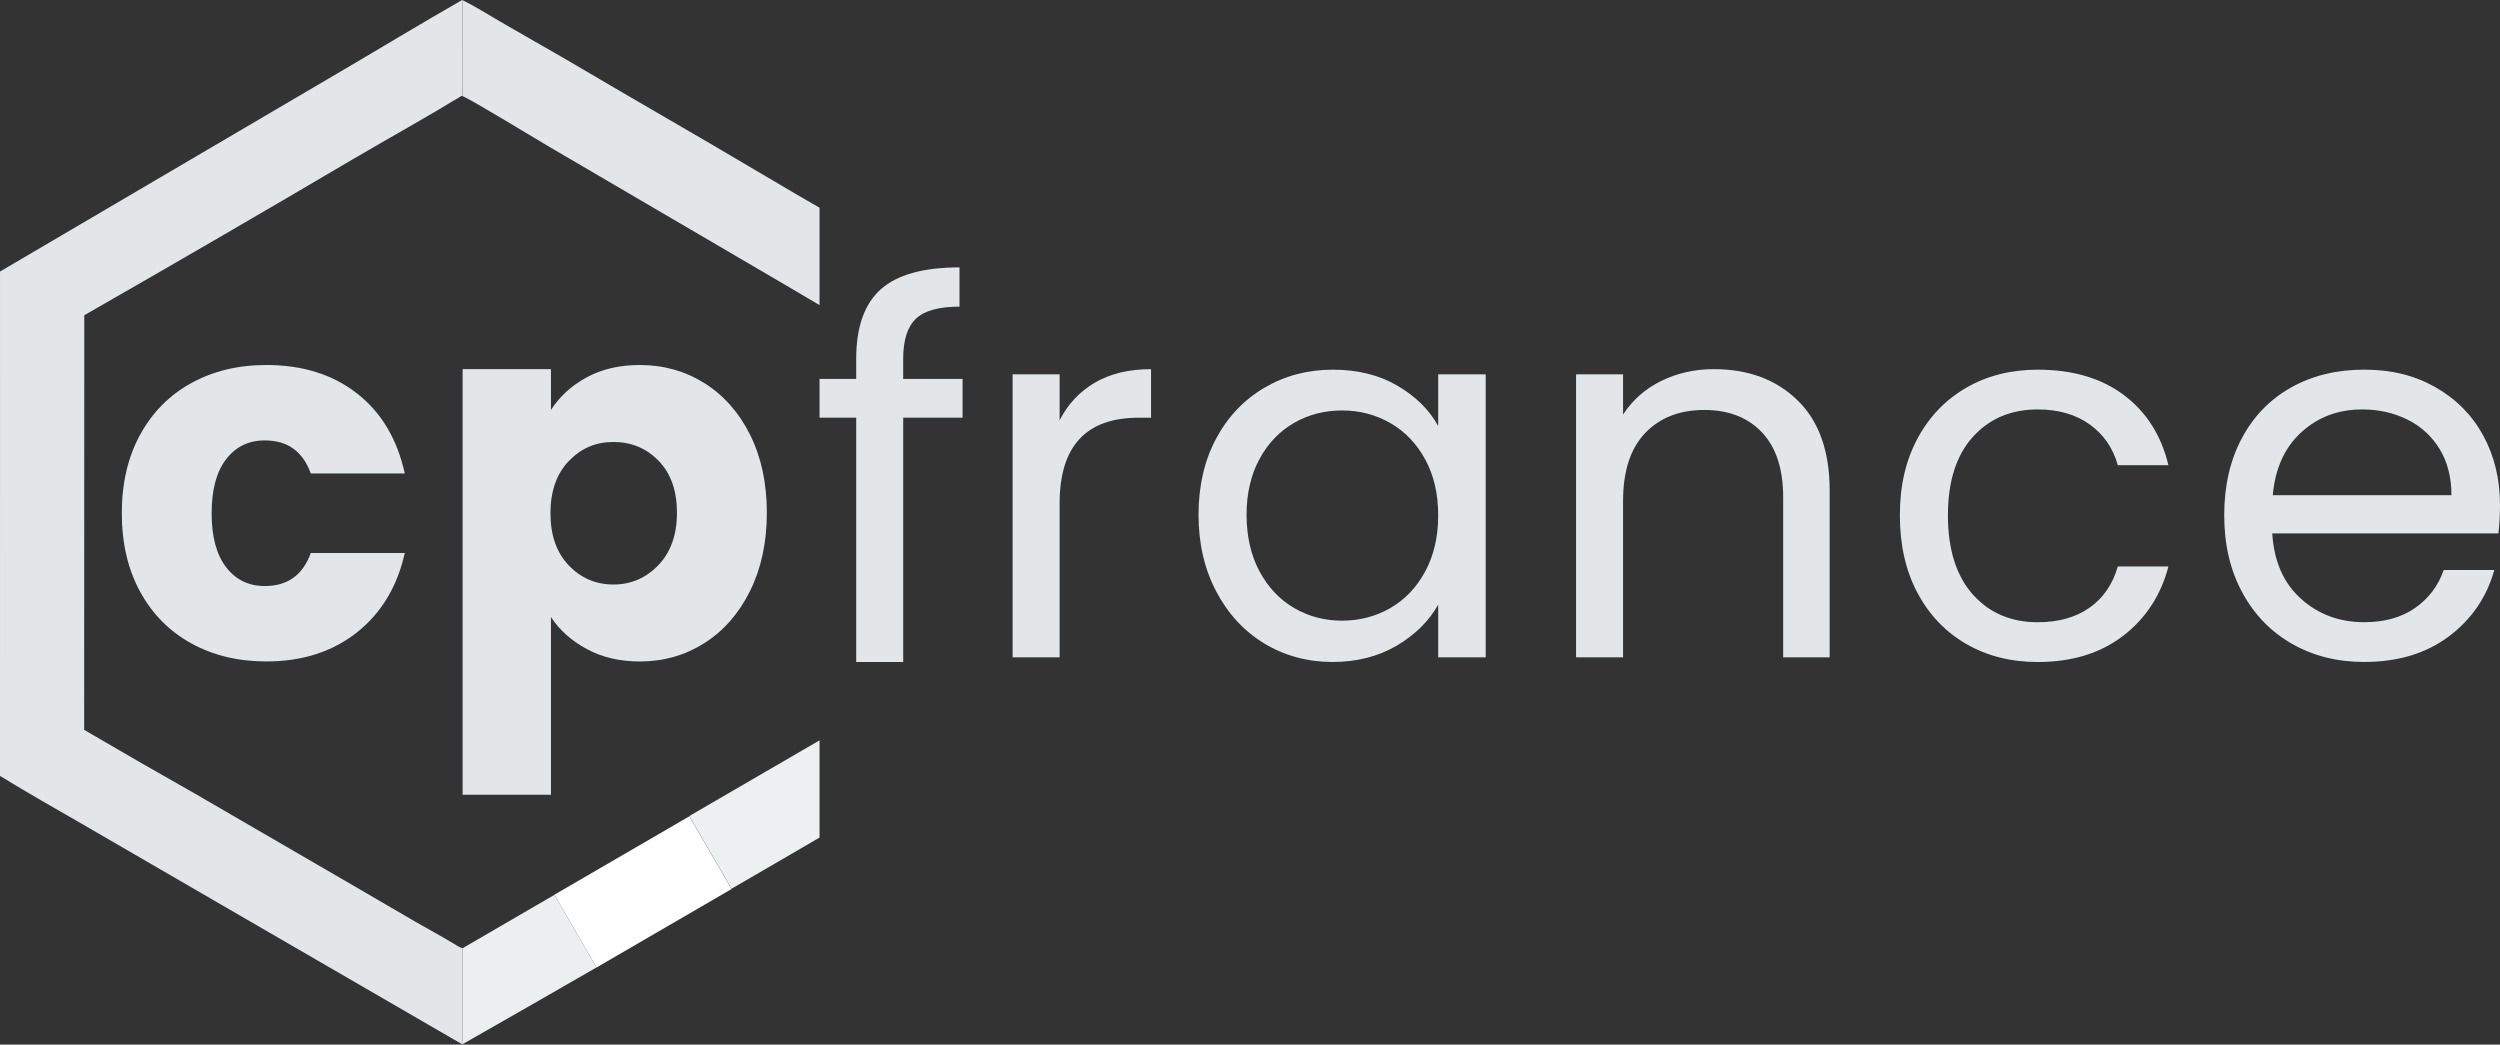 <svg xmlns="http://www.w3.org/2000/svg" id="Calque_2" data-name="Calque 2" viewBox="0 0 1350.58 564.31"><rect x="0" y="0" width="1350.58" height="564.31" fill="#333333" stroke="none"/><defs><style>      .cls-1 {        fill: #eceff0;      }      .cls-2 {        fill: #edf0f1;      }      .cls-3 {        fill: #fefefe;      }      .cls-4 {        fill: #e2e6e8;      }    </style></defs><g id="Calque_2-2" data-name="Calque 2"><g><path class="cls-4" d="M75.7,234.86c6.6-12.09,15.81-21.39,27.62-27.9,11.81-6.51,25.34-9.77,40.59-9.77,19.53,0,35.85,5.12,48.96,15.35,13.11,10.23,21.71,24.65,25.81,43.24h-50.78c-4.28-11.9-12.55-17.86-24.83-17.86-8.75,0-15.72,3.4-20.93,10.18-5.21,6.79-7.81,16.51-7.81,29.16s2.6,22.37,7.81,29.16c5.21,6.79,12.18,10.18,20.93,10.18,12.28,0,20.55-5.95,24.83-17.86h50.78c-4.09,18.23-12.74,32.55-25.95,42.97-13.21,10.42-29.48,15.62-48.82,15.62-15.25,0-28.79-3.25-40.59-9.77-11.81-6.51-21.02-15.81-27.62-27.9-6.6-12.09-9.9-26.23-9.9-42.41s3.3-30.32,9.9-42.41Z"></path><path class="cls-4" d="M316.89,203.89c8.18-4.46,17.76-6.7,28.74-6.7,12.83,0,24.46,3.26,34.88,9.77,10.41,6.51,18.65,15.81,24.69,27.9,6.04,12.09,9.07,26.13,9.07,42.13s-3.03,30.09-9.07,42.27c-6.05,12.18-14.28,21.58-24.69,28.18-10.42,6.6-22.04,9.91-34.88,9.91-10.79,0-20.32-2.23-28.6-6.7-8.28-4.46-14.74-10.23-19.39-17.3v95.98h-47.71v-229.9h47.71v22.04c4.65-7.25,11.06-13.11,19.25-17.58ZM355.81,248.95c-6.6-6.79-14.74-10.18-24.41-10.18s-17.53,3.44-24.13,10.32c-6.6,6.88-9.9,16.28-9.9,28.18s3.3,21.3,9.9,28.18c6.6,6.88,14.65,10.32,24.13,10.32s17.58-3.49,24.27-10.46c6.7-6.97,10.04-16.41,10.04-28.32s-3.3-21.25-9.9-28.04Z"></path><path class="cls-4" d="M591.56,206.68c8.27-4.83,18.37-7.25,30.27-7.25v26.23h-6.7c-28.46,0-42.69,15.44-42.69,46.31v83.14h-25.39v-152.89h25.39v24.83c4.46-8.74,10.83-15.53,19.11-20.37Z"></path><path class="cls-4" d="M656.98,236.95c6.32-11.81,15.02-20.97,26.09-27.48,11.06-6.51,23.39-9.76,36.97-9.76s25.01,2.89,34.88,8.65c9.86,5.77,17.2,13.02,22.04,21.76v-27.9h25.67v152.89h-25.67v-28.46c-5.02,8.93-12.51,16.32-22.46,22.18-9.95,5.86-21.53,8.79-34.74,8.79s-25.86-3.35-36.83-10.04c-10.98-6.7-19.63-16.09-25.95-28.18-6.33-12.09-9.49-25.85-9.49-41.29s3.16-29.34,9.49-41.15ZM769.98,248.25c-4.65-8.55-10.93-15.11-18.83-19.67-7.91-4.56-16.6-6.84-26.09-6.84s-18.14,2.23-25.95,6.7-14.05,10.98-18.69,19.53c-4.65,8.56-6.98,18.6-6.98,30.13s2.32,21.9,6.98,30.55c4.65,8.65,10.88,15.25,18.69,19.81,7.81,4.56,16.46,6.84,25.95,6.84s18.18-2.28,26.09-6.84c7.9-4.56,14.18-11.16,18.83-19.81,4.65-8.65,6.98-18.74,6.98-30.27s-2.33-21.57-6.98-30.13Z"></path><path class="cls-4" d="M971.14,216.3c11.53,11.26,17.3,27.48,17.3,48.69v90.12h-25.11v-86.49c0-15.25-3.81-26.92-11.44-35.01-7.63-8.09-18.04-12.14-31.25-12.14s-24.04,4.19-31.95,12.56c-7.91,8.37-11.86,20.55-11.86,36.55v84.54h-25.39v-152.89h25.39v21.76c5.02-7.81,11.86-13.85,20.51-18.14,8.65-4.28,18.18-6.42,28.6-6.42,18.6,0,33.66,5.63,45.2,16.88Z"></path><path class="cls-4" d="M1035.87,236.95c6.32-11.81,15.11-20.97,26.37-27.48,11.25-6.51,24.13-9.76,38.64-9.76,18.78,0,34.27,4.56,46.45,13.67,12.18,9.12,20.23,21.76,24.13,37.94h-27.34c-2.61-9.3-7.67-16.64-15.21-22.04-7.53-5.39-16.88-8.09-28.04-8.09-14.51,0-26.23,4.98-35.15,14.93-8.93,9.95-13.39,24.04-13.39,42.27s4.46,32.64,13.39,42.69,20.65,15.07,35.15,15.07c11.16,0,20.46-2.6,27.9-7.81,7.44-5.21,12.56-12.65,15.35-22.32h27.34c-4.09,15.62-12.28,28.13-24.55,37.53-12.28,9.39-27.62,14.09-46.04,14.09-14.51,0-27.39-3.25-38.64-9.76-11.26-6.51-20.04-15.72-26.37-27.62-6.33-11.9-9.49-25.85-9.49-41.85s3.16-29.62,9.49-41.43Z"></path><path class="cls-4" d="M1349.74,288.15h-122.2c.93,15.07,6.09,26.83,15.48,35.29,9.39,8.47,20.79,12.69,34.18,12.69,10.97,0,20.13-2.55,27.48-7.67,7.34-5.11,12.51-11.95,15.48-20.51h27.34c-4.09,14.7-12.28,26.64-24.55,35.85-12.28,9.21-27.53,13.81-45.76,13.81-14.51,0-27.48-3.25-38.92-9.76-11.44-6.51-20.42-15.76-26.92-27.76-6.51-12-9.76-25.9-9.76-41.71s3.16-29.67,9.49-41.57c6.32-11.9,15.21-21.06,26.64-27.48,11.44-6.42,24.59-9.63,39.48-9.63s27.34,3.16,38.5,9.49c11.16,6.33,19.76,15.02,25.81,26.09,6.04,11.07,9.07,23.58,9.07,37.53,0,4.84-.28,9.95-.84,15.34ZM1317.93,242.53c-4.28-6.97-10.09-12.28-17.44-15.9-7.35-3.63-15.48-5.44-24.41-5.44-12.83,0-23.76,4.09-32.78,12.28-9.02,8.19-14.18,19.53-15.48,34.04h96.53c0-9.67-2.14-18-6.42-24.97Z"></path><path class="cls-4" d="M520.02,225.65h-32.08v131.97h-25.39v-131.97h-19.81v-20.93h19.81v-10.88c0-17.11,4.42-29.62,13.25-37.53,8.83-7.9,23.02-11.86,42.55-11.86v21.2c-11.16,0-19.02,2.19-23.58,6.56-4.56,4.37-6.84,11.58-6.84,21.62v10.88h32.08v20.93Z"></path></g><g><path class="cls-4" d="M244.96,509.71c-6.87-4.16-13.98-7.96-20.94-11.98l-34.29-19.98-84.21-48.89c-20.11-11.36-40.13-22.88-60.05-34.56l.06-224c48.45-27.73,96.72-55.76,144.81-84.11,19.65-11.52,39.63-22.57,59.08-34.43.11.02.29.09.5.17V.12c-.08-.04-.16-.08-.24-.12-22.79,13-45.21,26.68-67.86,39.92L.02,146.69l-.02,272.47c14.78,9.15,29.97,17.63,45,26.35l71.73,41.61,133.2,77.18v-52.14c-1.42-.03-3.97-1.85-4.97-2.47Z"></path><g><rect class="cls-3" x="305.17" y="459.07" width="84.37" height="45.43" transform="translate(-195.05 239.78) rotate(-30.16)"></rect><polygon class="cls-2" points="433.79 457.7 442.74 452.46 442.74 399.96 384.41 433.86 372.39 440.87 395.21 480.13 433.79 457.7"></polygon><path class="cls-1" d="M278.89,495.41c-5.64,3.32-11.28,6.61-16.96,9.86l-12,6.98v51.71l.11.06c24.12-13.73,48.2-27.53,72.24-41.39l-22.78-39.2-20.61,11.98Z"></path></g><path class="cls-4" d="M297.25,79.61l107.15,62.7c12.77,7.51,25.6,14.94,38.34,22.51v-52.6c-4.29-2.49-8.58-4.98-12.87-7.45-30.76-18.23-61.62-36.3-92.58-54.2-21.16-12.52-42.43-24.86-63.8-37.02-7.81-4.42-15.51-9.46-23.56-13.42v51.82c5.2,2.14,40.86,23.88,47.32,27.67Z"></path></g></g></svg>